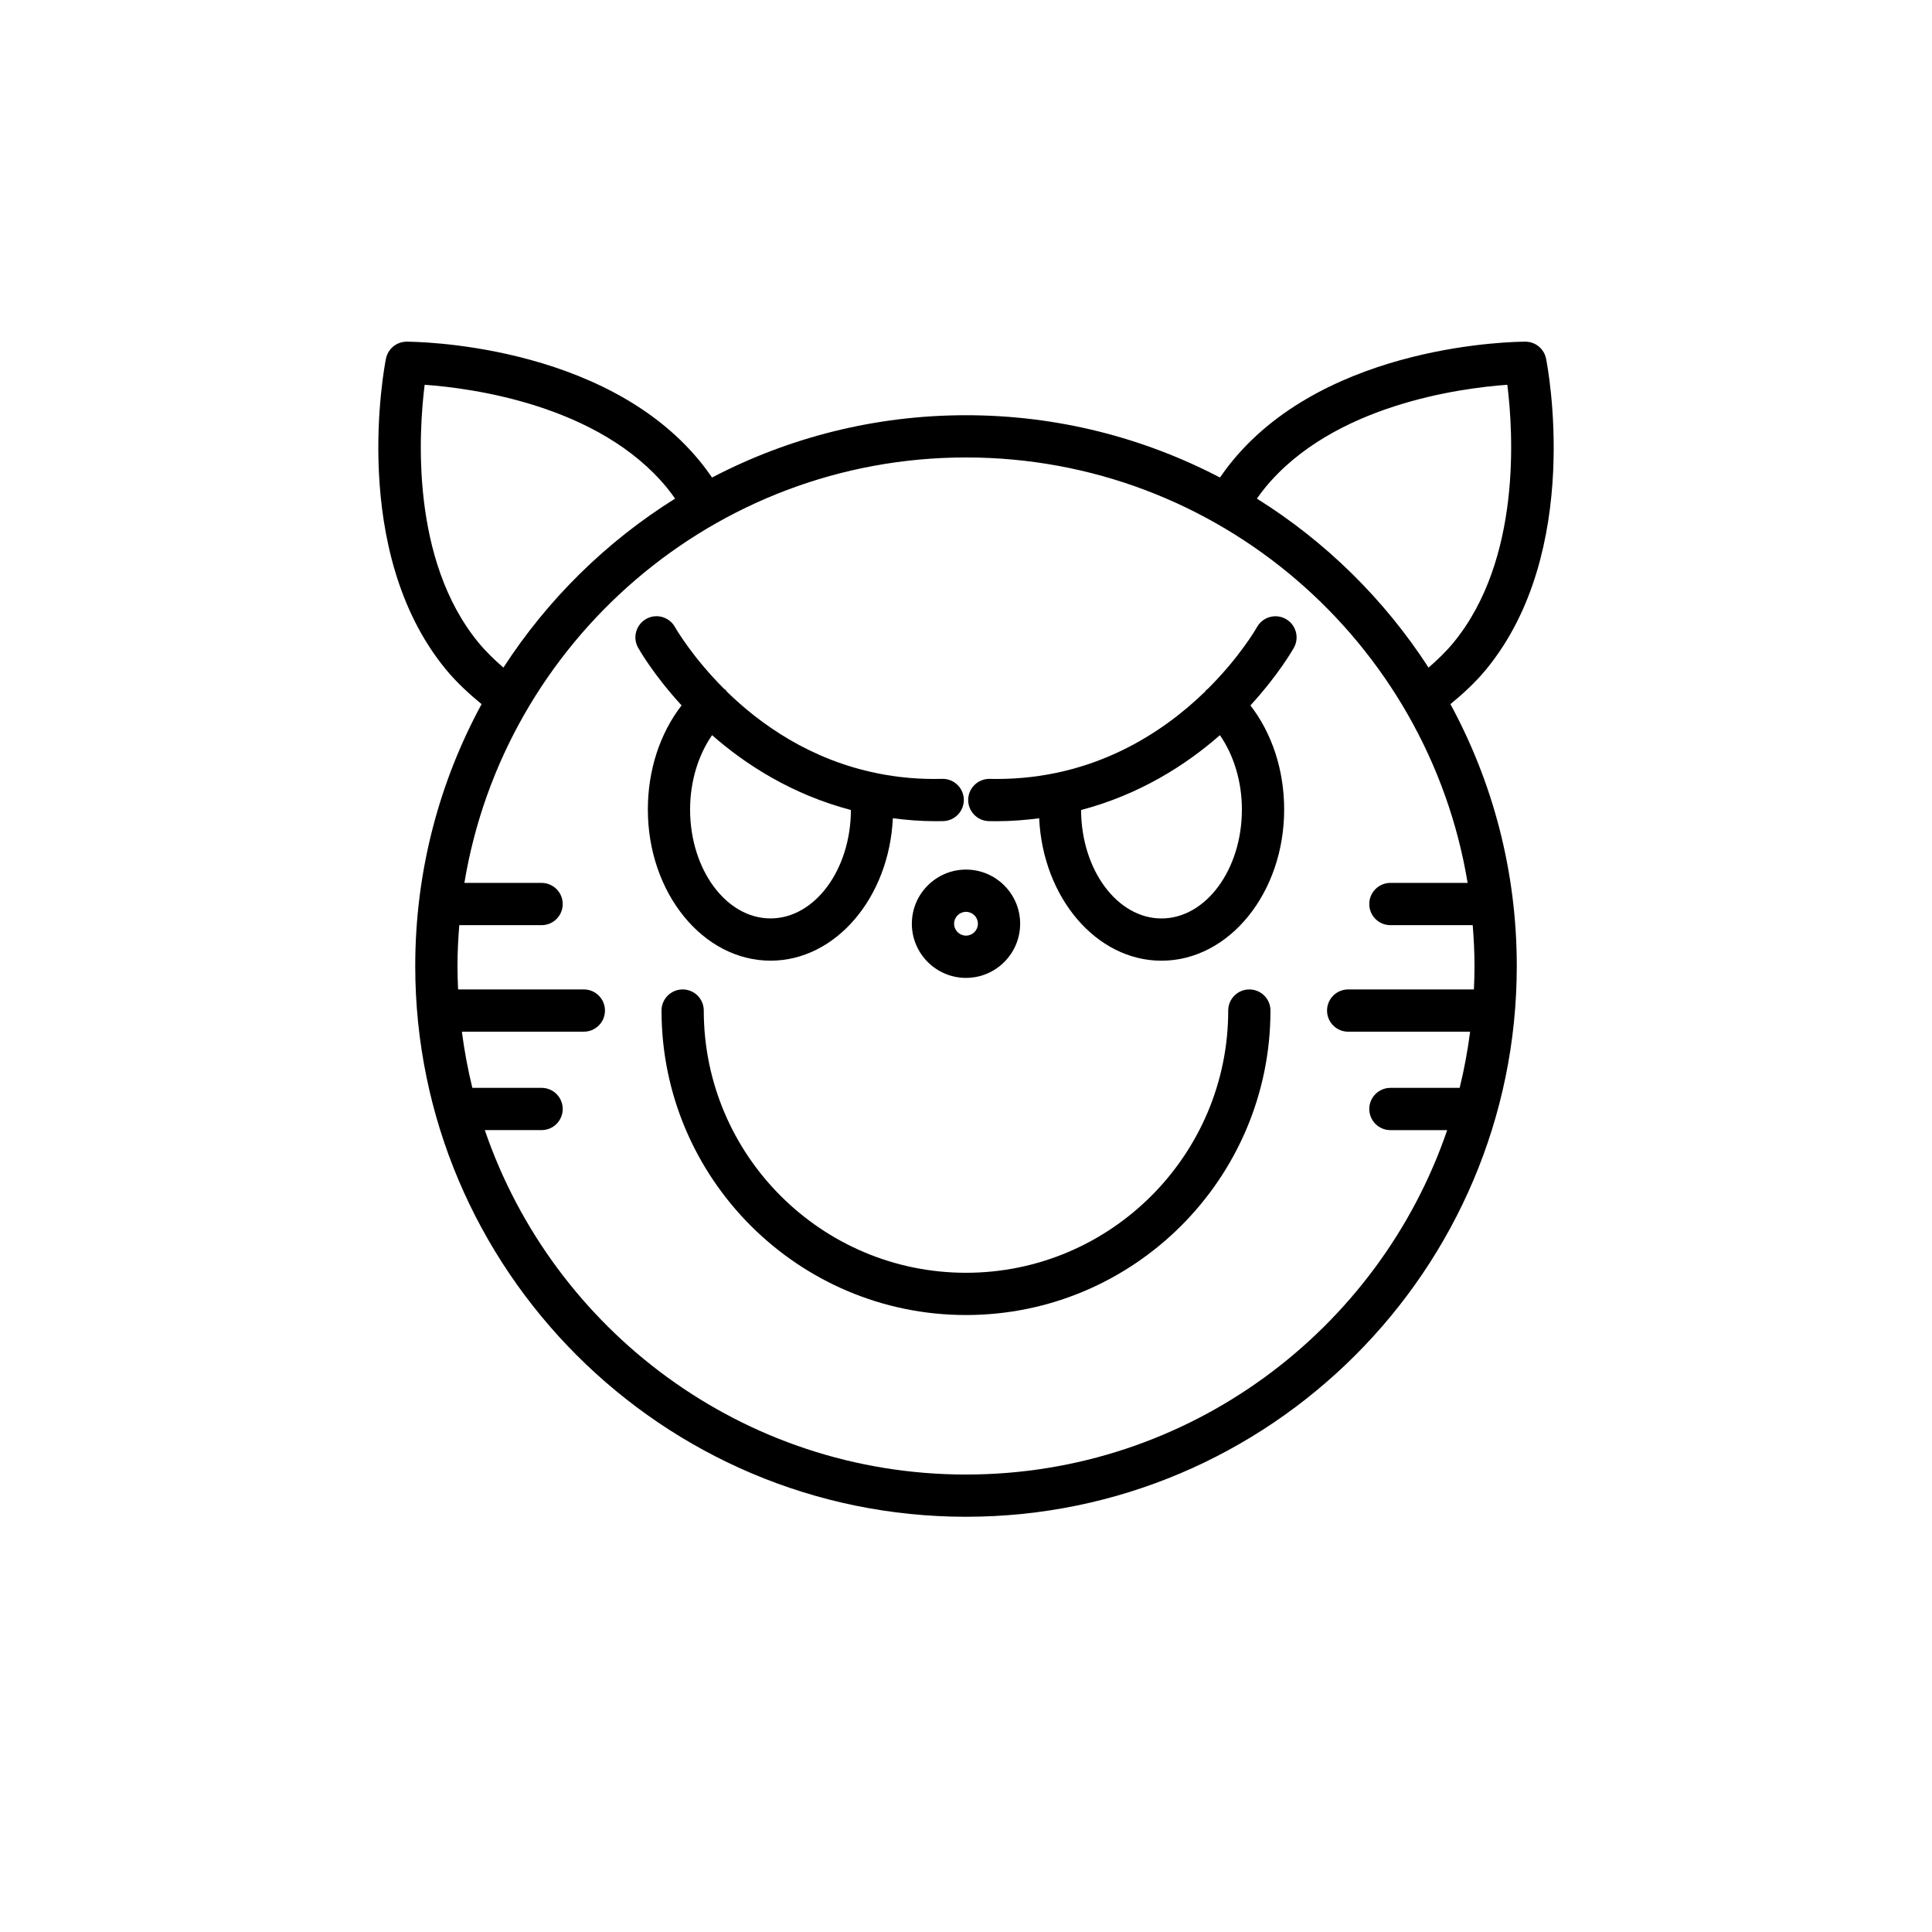 <?xml version="1.0" encoding="UTF-8"?>
<!-- Uploaded to: SVG Repo, www.svgrepo.com, Generator: SVG Repo Mixer Tools -->
<svg fill="#000000" width="800px" height="800px" version="1.1" viewBox="144 144 512 512" xmlns="http://www.w3.org/2000/svg">
 <g>
  <path d="m548.24 234.55h-0.023c-2.383 0-52.012 0.398-77.621 31.609-1.148 1.395-2.246 2.863-3.297 4.387-20.152-10.523-43.031-16.508-67.297-16.508s-47.145 5.984-67.301 16.508c-1.051-1.527-2.148-2.996-3.289-4.387-25.73-31.352-75.824-31.602-77.648-31.609-2.668 0-4.957 1.887-5.484 4.5-0.414 2.07-9.836 51.027 15.852 82.316 2.738 3.336 6 6.371 9.492 9.238-11.211 20.648-17.582 44.289-17.582 69.395 0 80.48 65.48 145.96 145.96 145.96 80.48-0.004 145.96-65.48 145.96-145.96 0-25.102-6.371-48.742-17.582-69.395 3.492-2.867 6.75-5.898 9.484-9.23 25.695-31.297 16.273-80.25 15.859-82.324-0.523-2.617-2.812-4.5-5.481-4.5zm-277.46 79.715c-18.039-21.98-15.797-55.914-14.242-68.297 12.449 0.887 46.168 5.309 64.211 27.297 0.746 0.91 1.457 1.887 2.16 2.871-18.258 11.402-33.809 26.727-45.5 44.785-2.414-2.098-4.688-4.289-6.629-6.656zm262.15 63.715h-20.461c-3.094 0-5.598 2.504-5.598 5.598s2.504 5.598 5.598 5.598h21.816c0.285 3.574 0.473 7.176 0.473 10.824 0 2.082-0.062 4.148-0.156 6.211h-33.324c-3.094 0-5.598 2.504-5.598 5.598s2.504 5.598 5.598 5.598h32.32c-0.656 5.055-1.574 10.023-2.777 14.887h-18.348c-3.094 0-5.598 2.504-5.598 5.598s2.504 5.598 5.598 5.598h15.047c-18.137 53.027-68.434 91.273-127.52 91.273-59.094 0-109.39-38.246-127.52-91.277h15.047c3.094 0 5.598-2.504 5.598-5.598s-2.504-5.598-5.598-5.598h-18.348c-1.199-4.863-2.121-9.832-2.777-14.887h32.32c3.094 0 5.598-2.504 5.598-5.598s-2.504-5.598-5.598-5.598h-33.324c-0.098-2.059-0.16-4.125-0.16-6.207 0-3.648 0.188-7.25 0.473-10.824h21.816c3.094 0 5.598-2.504 5.598-5.598s-2.504-5.598-5.598-5.598h-20.461c10.547-63.867 66.129-112.75 132.94-112.75s122.39 48.879 132.93 112.75zm-3.723-63.711c-1.938 2.363-4.207 4.551-6.625 6.652-11.691-18.059-27.242-33.379-45.496-44.785 0.703-0.984 1.41-1.957 2.164-2.871 18.039-21.988 51.758-26.41 64.207-27.297 1.551 12.383 3.793 46.312-14.25 68.301z"/>
  <path d="m385.65 388.8c0 7.91 6.441 14.352 14.352 14.352 7.91-0.004 14.348-6.441 14.348-14.352 0-7.914-6.438-14.352-14.348-14.352s-14.352 6.438-14.352 14.352zm14.352-3.156c1.738 0 3.152 1.414 3.152 3.152 0 1.742-1.414 3.156-3.152 3.156s-3.156-1.414-3.156-3.152c0-1.742 1.418-3.156 3.156-3.156z"/>
  <path d="m475.09 406.21c-3.094 0-5.598 2.504-5.598 5.598 0 38.316-31.176 69.492-69.492 69.492-38.316 0.004-69.492-31.176-69.492-69.492 0-3.094-2.504-5.598-5.598-5.598s-5.598 2.504-5.598 5.598c0 44.492 36.195 80.688 80.688 80.688s80.688-36.195 80.688-80.688c0-3.094-2.504-5.598-5.598-5.598z"/>
  <path d="m348.2 398.59c17.289 0 31.426-16.73 32.414-37.742 3.621 0.461 7.344 0.777 11.27 0.777 0.684 0 1.371-0.004 2.066-0.023 3.09-0.07 5.539-2.629 5.473-5.723-0.07-3.047-2.559-5.473-5.598-5.473h-0.125c-6.09 0.168-11.754-0.387-17.047-1.441-0.059-0.02-0.121-0.027-0.18-0.043-17.723-3.57-30.973-12.965-39.863-21.645-0.098-0.125-0.133-0.277-0.246-0.395-0.137-0.148-0.324-0.207-0.473-0.336-8.285-8.273-12.629-15.691-13.031-16.398-1.523-2.68-4.938-3.644-7.625-2.117-2.691 1.52-3.641 4.926-2.133 7.613 0.398 0.711 4.199 7.309 11.523 15.293-5.707 7.379-8.938 17.113-8.938 27.578 0 22.098 14.586 40.074 32.512 40.074zm-15.492-59.762c9.035 7.934 21.293 15.742 36.793 19.832-0.059 15.855-9.586 28.73-21.305 28.73-11.754 0-21.316-12.949-21.316-28.875 0.004-7.367 2.141-14.371 5.828-19.688z"/>
  <path d="m484.76 308.04c-2.684-1.52-6.094-0.57-7.625 2.117-0.402 0.711-4.758 8.168-13.133 16.469-0.113 0.105-0.262 0.148-0.371 0.266-0.09 0.094-0.117 0.223-0.199 0.32-11.293 10.992-29.637 23.223-55.336 23.223-0.598 0-1.195-0.004-1.793-0.023h-0.125c-3.035 0-5.527 2.426-5.598 5.473-0.066 3.094 2.383 5.652 5.473 5.723 0.699 0.016 1.379 0.023 2.066 0.023 3.926 0 7.648-0.316 11.27-0.777 0.988 21.012 15.129 37.742 32.414 37.742 17.926 0 32.512-17.973 32.512-40.07 0-10.469-3.234-20.203-8.941-27.582 7.32-7.981 11.121-14.578 11.523-15.289 1.504-2.688 0.555-6.094-2.137-7.613zm-32.957 79.359c-11.719 0-21.246-12.875-21.305-28.734 15.5-4.094 27.758-11.902 36.789-19.836 3.691 5.316 5.828 12.324 5.828 19.695 0.004 15.922-9.559 28.875-21.312 28.875z"/>
 </g>
</svg>